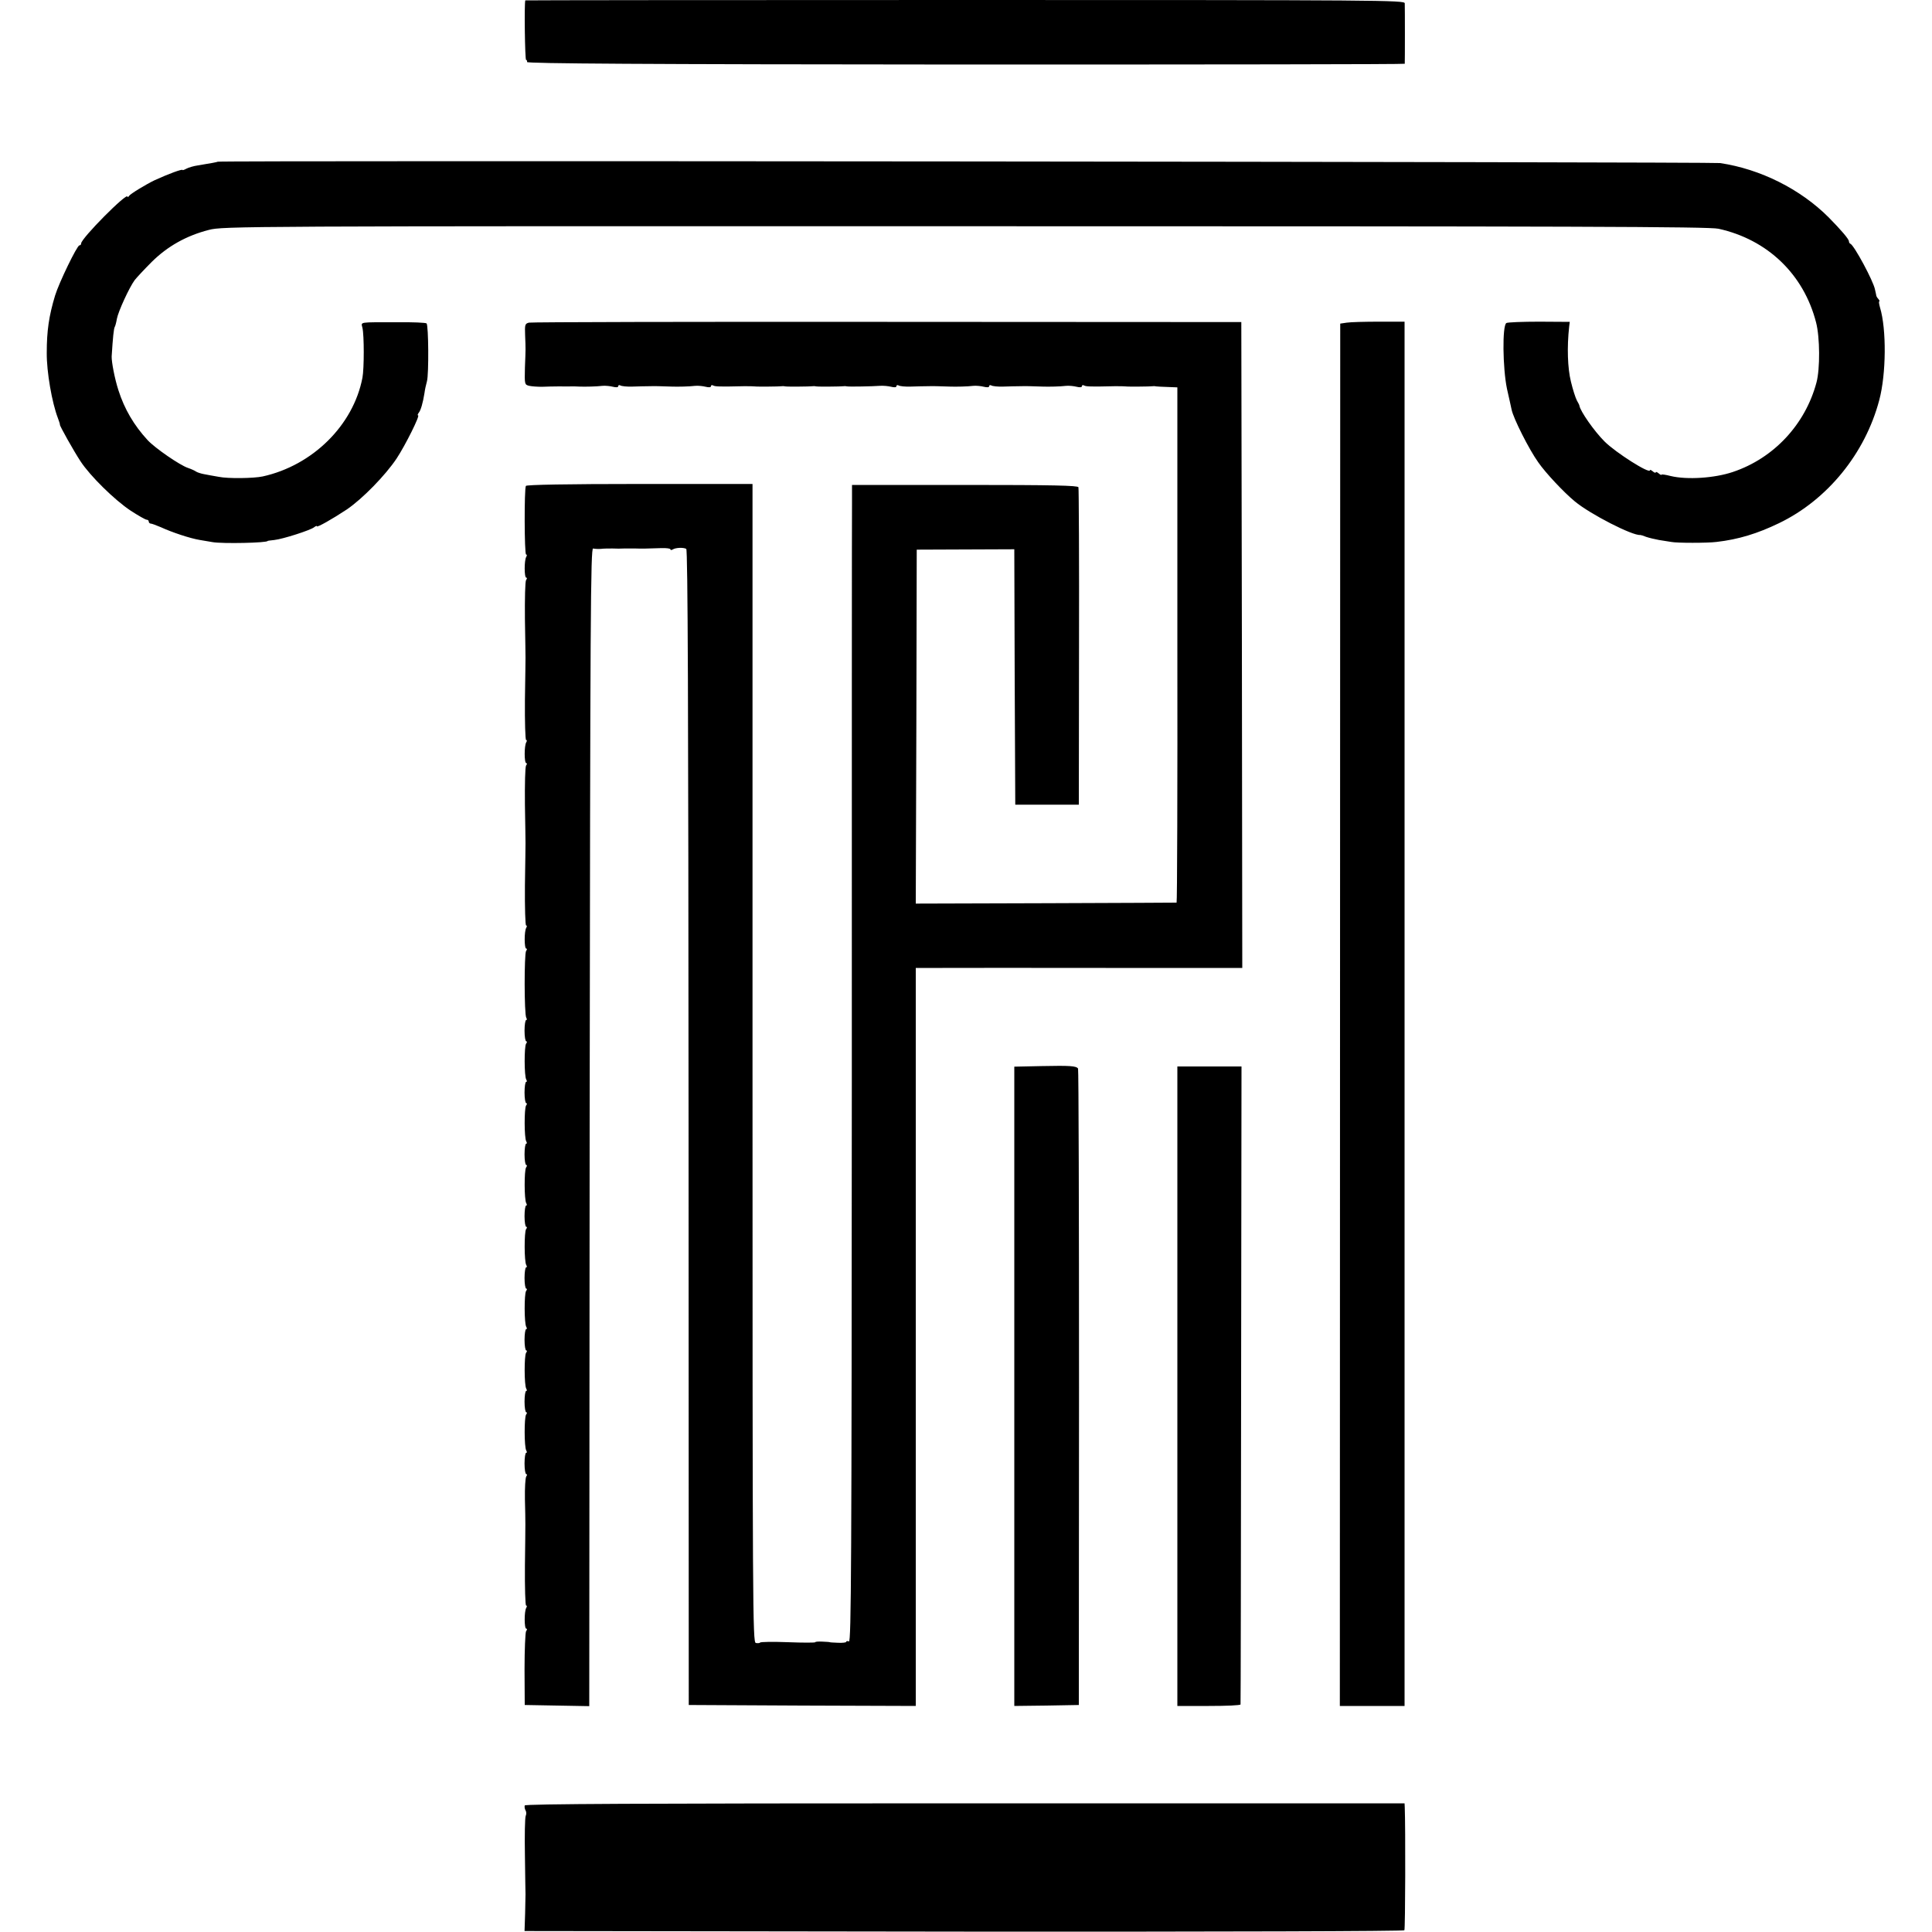 <?xml version="1.0" standalone="no"?>
<!DOCTYPE svg PUBLIC "-//W3C//DTD SVG 20010904//EN"
 "http://www.w3.org/TR/2001/REC-SVG-20010904/DTD/svg10.dtd">
<svg version="1.0" xmlns="http://www.w3.org/2000/svg"
 width="1000pt" height="1000pt" viewBox="0 0 1000 1000"
 preserveAspectRatio="xMidYMid meet">
<g transform="translate(0,1000) scale(0.1,-0.1)"
fill="#000000" stroke="none">
<path d="M2719 9998 c-6 -14 -2 -308 4 -308 4 0 6 -5 5 -11 -2 -8 601 -12
2269 -13 1250 0 2273 1 2274 4 1 7 1 292 0 313 -1 16 -116 17 -2276 17 -1251
0 -2275 -1 -2276 -2z"/>
<path d="M1127 9163 c-3 -2 -34 -8 -102 -19 -22 -3 -49 -11 -60 -17 -11 -6
-20 -9 -20 -7 0 7 -73 -20 -145 -53 -42 -20 -125 -70 -132 -81 -4 -6 -8 -8 -8
-4 0 26 -240 -216 -240 -242 0 -6 -4 -10 -9 -10 -12 0 -106 -194 -126 -260
-32 -106 -43 -183 -43 -296 -1 -98 27 -259 58 -339 6 -16 11 -31 10 -33 -2 -5
72 -137 107 -190 49 -75 176 -200 259 -255 40 -26 77 -47 83 -47 6 0 11 -4 11
-10 0 -5 5 -10 10 -10 6 0 29 -9 53 -19 56 -26 152 -58 202 -66 22 -4 51 -9
65 -11 51 -9 285 -4 285 6 0 1 16 3 35 5 45 5 188 51 206 66 8 6 14 9 14 5 0
-8 81 38 155 87 81 55 200 177 258 264 46 70 122 223 111 223 -4 0 -2 6 3 13
11 13 22 52 30 102 2 17 8 44 13 62 10 38 8 288 -2 299 -4 4 -72 7 -150 6
-206 0 -189 3 -182 -29 9 -39 9 -210 0 -258 -47 -246 -258 -454 -516 -511 -46
-10 -180 -12 -228 -2 -26 4 -60 11 -77 14 -16 3 -34 9 -40 13 -5 4 -24 13 -42
19 -42 14 -170 102 -209 144 -71 77 -120 161 -151 258 -19 58 -36 147 -35 175
6 98 11 146 16 153 3 5 8 24 11 42 7 38 64 162 92 200 10 13 50 56 89 95 81
80 178 135 295 165 72 19 160 20 3914 19 3161 0 3851 -2 3900 -13 254 -56 441
-236 505 -485 20 -77 21 -240 2 -311 -58 -217 -221 -392 -433 -463 -95 -32
-237 -41 -321 -21 -27 7 -48 10 -48 7 0 -3 -7 0 -15 7 -8 7 -15 9 -15 5 0 -4
-7 -2 -15 5 -8 7 -15 10 -15 6 0 -21 -177 91 -235 149 -54 54 -125 156 -130
185 0 3 -6 15 -13 27 -7 13 -21 56 -31 98 -17 69 -21 177 -9 285 l3 24 -158 1
c-87 0 -164 -3 -170 -7 -22 -13 -19 -234 3 -340 12 -51 22 -100 24 -108 9 -45
90 -206 138 -273 38 -55 133 -156 189 -202 79 -66 300 -179 339 -174 3 0 17
-4 31 -10 15 -5 44 -12 66 -16 21 -3 50 -8 63 -10 28 -6 189 -6 235 0 113 13
211 43 323 97 251 121 446 361 519 637 36 135 38 367 4 479 -5 17 -7 32 -4 32
3 0 1 6 -5 13 -6 6 -11 15 -11 20 -1 4 -1 8 -2 10 0 1 -2 9 -4 18 -8 44 -108
229 -127 237 -5 2 -8 8 -8 13 0 11 -39 57 -105 124 -146 146 -353 250 -562
281 -42 6 -7770 14 -7776 7z"/>
<path d="M2738 8330 c-21 -5 -22 -11 -20 -65 3 -76 3 -65 -1 -168 -2 -86 -2
-88 22 -94 14 -3 43 -5 65 -5 23 1 64 2 91 2 28 -1 57 0 65 0 8 0 26 0 40 -1
29 -1 85 0 120 4 14 1 37 -1 53 -5 16 -4 27 -3 27 3 0 6 5 7 11 4 6 -4 34 -7
62 -6 29 1 68 2 87 2 33 1 56 0 118 -2 32 -1 87 0 122 4 14 1 37 -1 53 -5 16
-4 27 -3 27 3 0 6 5 7 11 4 9 -6 34 -7 159 -4 25 0 50 0 55 -1 10 -2 129 -1
143 1 4 1 12 0 17 -1 10 -2 128 -1 143 1 4 1 12 0 17 -1 10 -2 128 -1 143 1 4
1 12 0 17 -1 13 -2 130 0 170 3 17 1 42 -1 58 -5 16 -4 27 -3 27 3 0 6 5 7 11
4 6 -4 34 -7 62 -6 29 1 68 2 87 2 33 1 56 0 118 -2 32 -1 87 0 122 4 14 1 37
-1 53 -5 16 -4 27 -3 27 3 0 6 5 7 11 4 6 -4 34 -7 62 -6 29 1 68 2 87 2 33 1
56 0 118 -2 32 -1 87 0 122 4 14 1 37 -1 53 -5 16 -4 27 -3 27 3 0 6 5 7 11 4
9 -6 34 -7 159 -4 25 0 50 0 55 -1 10 -2 129 -1 143 1 4 1 12 0 17 -1 6 -1 32
-2 59 -3 l50 -2 0 -1333 c1 -732 -1 -1333 -4 -1334 -3 0 -308 -2 -677 -3
l-673 -2 3 916 2 916 252 1 253 1 2 -661 3 -661 165 0 164 0 1 815 c1 448 -1
821 -3 828 -3 9 -130 12 -588 12 l-584 0 0 -92 c-1 -51 -1 -1399 -1 -2996 -1
-2498 -3 -2903 -15 -2898 -8 3 -14 2 -14 -2 0 -4 -19 -6 -42 -5 -24 1 -43 2
-43 3 0 1 -17 2 -38 3 -20 1 -37 0 -37 -3 0 -3 -63 -3 -141 0 -78 3 -143 2
-145 -2 -2 -3 -12 -4 -22 -2 -16 5 -17 157 -17 3002 l0 2997 -583 0 c-379 0
-586 -4 -590 -10 -9 -15 -8 -355 1 -355 5 0 5 -5 1 -12 -11 -17 -11 -108 0
-108 5 0 4 -6 -1 -12 -5 -7 -7 -98 -6 -203 2 -104 3 -194 3 -200 0 -5 -1 -103
-3 -218 -1 -114 2 -207 6 -207 5 0 5 -5 1 -12 -11 -17 -11 -108 0 -108 5 0 4
-6 -1 -12 -5 -7 -7 -98 -6 -203 2 -104 3 -194 3 -200 0 -5 -1 -103 -3 -218 -1
-114 2 -207 6 -207 5 0 5 -5 1 -12 -11 -17 -11 -108 0 -108 5 0 4 -6 -1 -12
-10 -16 -10 -328 1 -346 4 -6 4 -12 -1 -12 -4 0 -8 -25 -8 -55 0 -30 4 -55 9
-55 5 0 4 -6 -1 -12 -10 -15 -10 -168 1 -186 4 -6 4 -12 -1 -12 -4 0 -8 -25
-8 -55 0 -30 4 -55 9 -55 5 0 4 -6 -1 -12 -10 -15 -10 -168 1 -186 4 -6 4 -12
-1 -12 -4 0 -8 -25 -8 -55 0 -30 4 -55 9 -55 5 0 4 -6 -1 -13 -10 -14 -10
-167 1 -185 4 -6 4 -12 -1 -12 -4 0 -8 -25 -8 -55 0 -30 4 -55 9 -55 5 0 4 -6
-1 -12 -10 -15 -10 -168 1 -186 4 -6 4 -12 -1 -12 -4 0 -8 -25 -8 -55 0 -30 4
-55 9 -55 5 0 4 -6 -1 -12 -10 -15 -10 -168 1 -186 4 -6 4 -12 -1 -12 -4 0 -8
-25 -8 -55 0 -30 4 -55 9 -55 5 0 4 -6 -1 -12 -10 -15 -10 -168 1 -186 4 -6 4
-12 -1 -12 -4 0 -8 -25 -8 -55 0 -30 4 -55 9 -55 5 0 4 -6 -1 -12 -10 -15 -10
-168 1 -186 4 -6 4 -12 -1 -12 -4 0 -8 -25 -8 -55 0 -30 4 -55 9 -55 5 0 5 -5
0 -12 -5 -7 -8 -60 -7 -118 3 -132 3 -100 0 -343 -1 -114 2 -207 6 -207 5 0 5
-5 1 -12 -11 -17 -11 -108 0 -108 5 0 5 -5 -1 -13 -4 -6 -8 -95 -8 -197 l1
-185 167 -3 167 -3 2 2998 c3 2659 5 2998 18 2994 8 -2 26 -3 40 -2 14 2 41 2
60 2 19 -1 46 -1 60 0 14 0 41 0 60 0 35 -1 45 -1 133 2 26 1 47 -2 47 -6 0
-5 5 -5 12 -1 16 10 56 11 70 3 8 -5 11 -796 12 -2996 l1 -2988 588 -3 587 -2
0 67 c0 38 0 897 0 1911 l0 1842 138 0 c75 0 455 1 845 0 l707 0 -2 1672 -3
1671 -1832 1 c-1007 1 -1842 -1 -1855 -4z"/>
<path d="M6971 8330 l-34 -5 -1 -3577 -1 -3578 168 0 167 0 0 3583 0 3582
-133 0 c-72 0 -147 -2 -166 -5z"/>
<path d="M5393 4482 l-143 -3 0 -1655 0 -1654 167 2 167 3 1 1643 c0 904 -2
1647 -5 1651 -9 14 -43 16 -187 13z"/>
<path d="M6094 2825 l0 -1655 163 0 c90 0 164 3 164 8 1 4 2 748 3 1655 l2
1647 -166 0 -166 0 0 -1655z"/>
<path d="M2716 655 c-2 -7 0 -18 4 -25 5 -8 5 -21 1 -29 -4 -9 -6 -101 -4
-206 1 -104 3 -194 3 -200 0 -5 -1 -50 -2 -100 l-3 -90 2275 -3 c1352 -1 2276
2 2279 7 5 7 6 536 2 636 l-1 21 -2275 0 c-1688 0 -2276 -3 -2279 -11z"/>
</g>
</svg>
